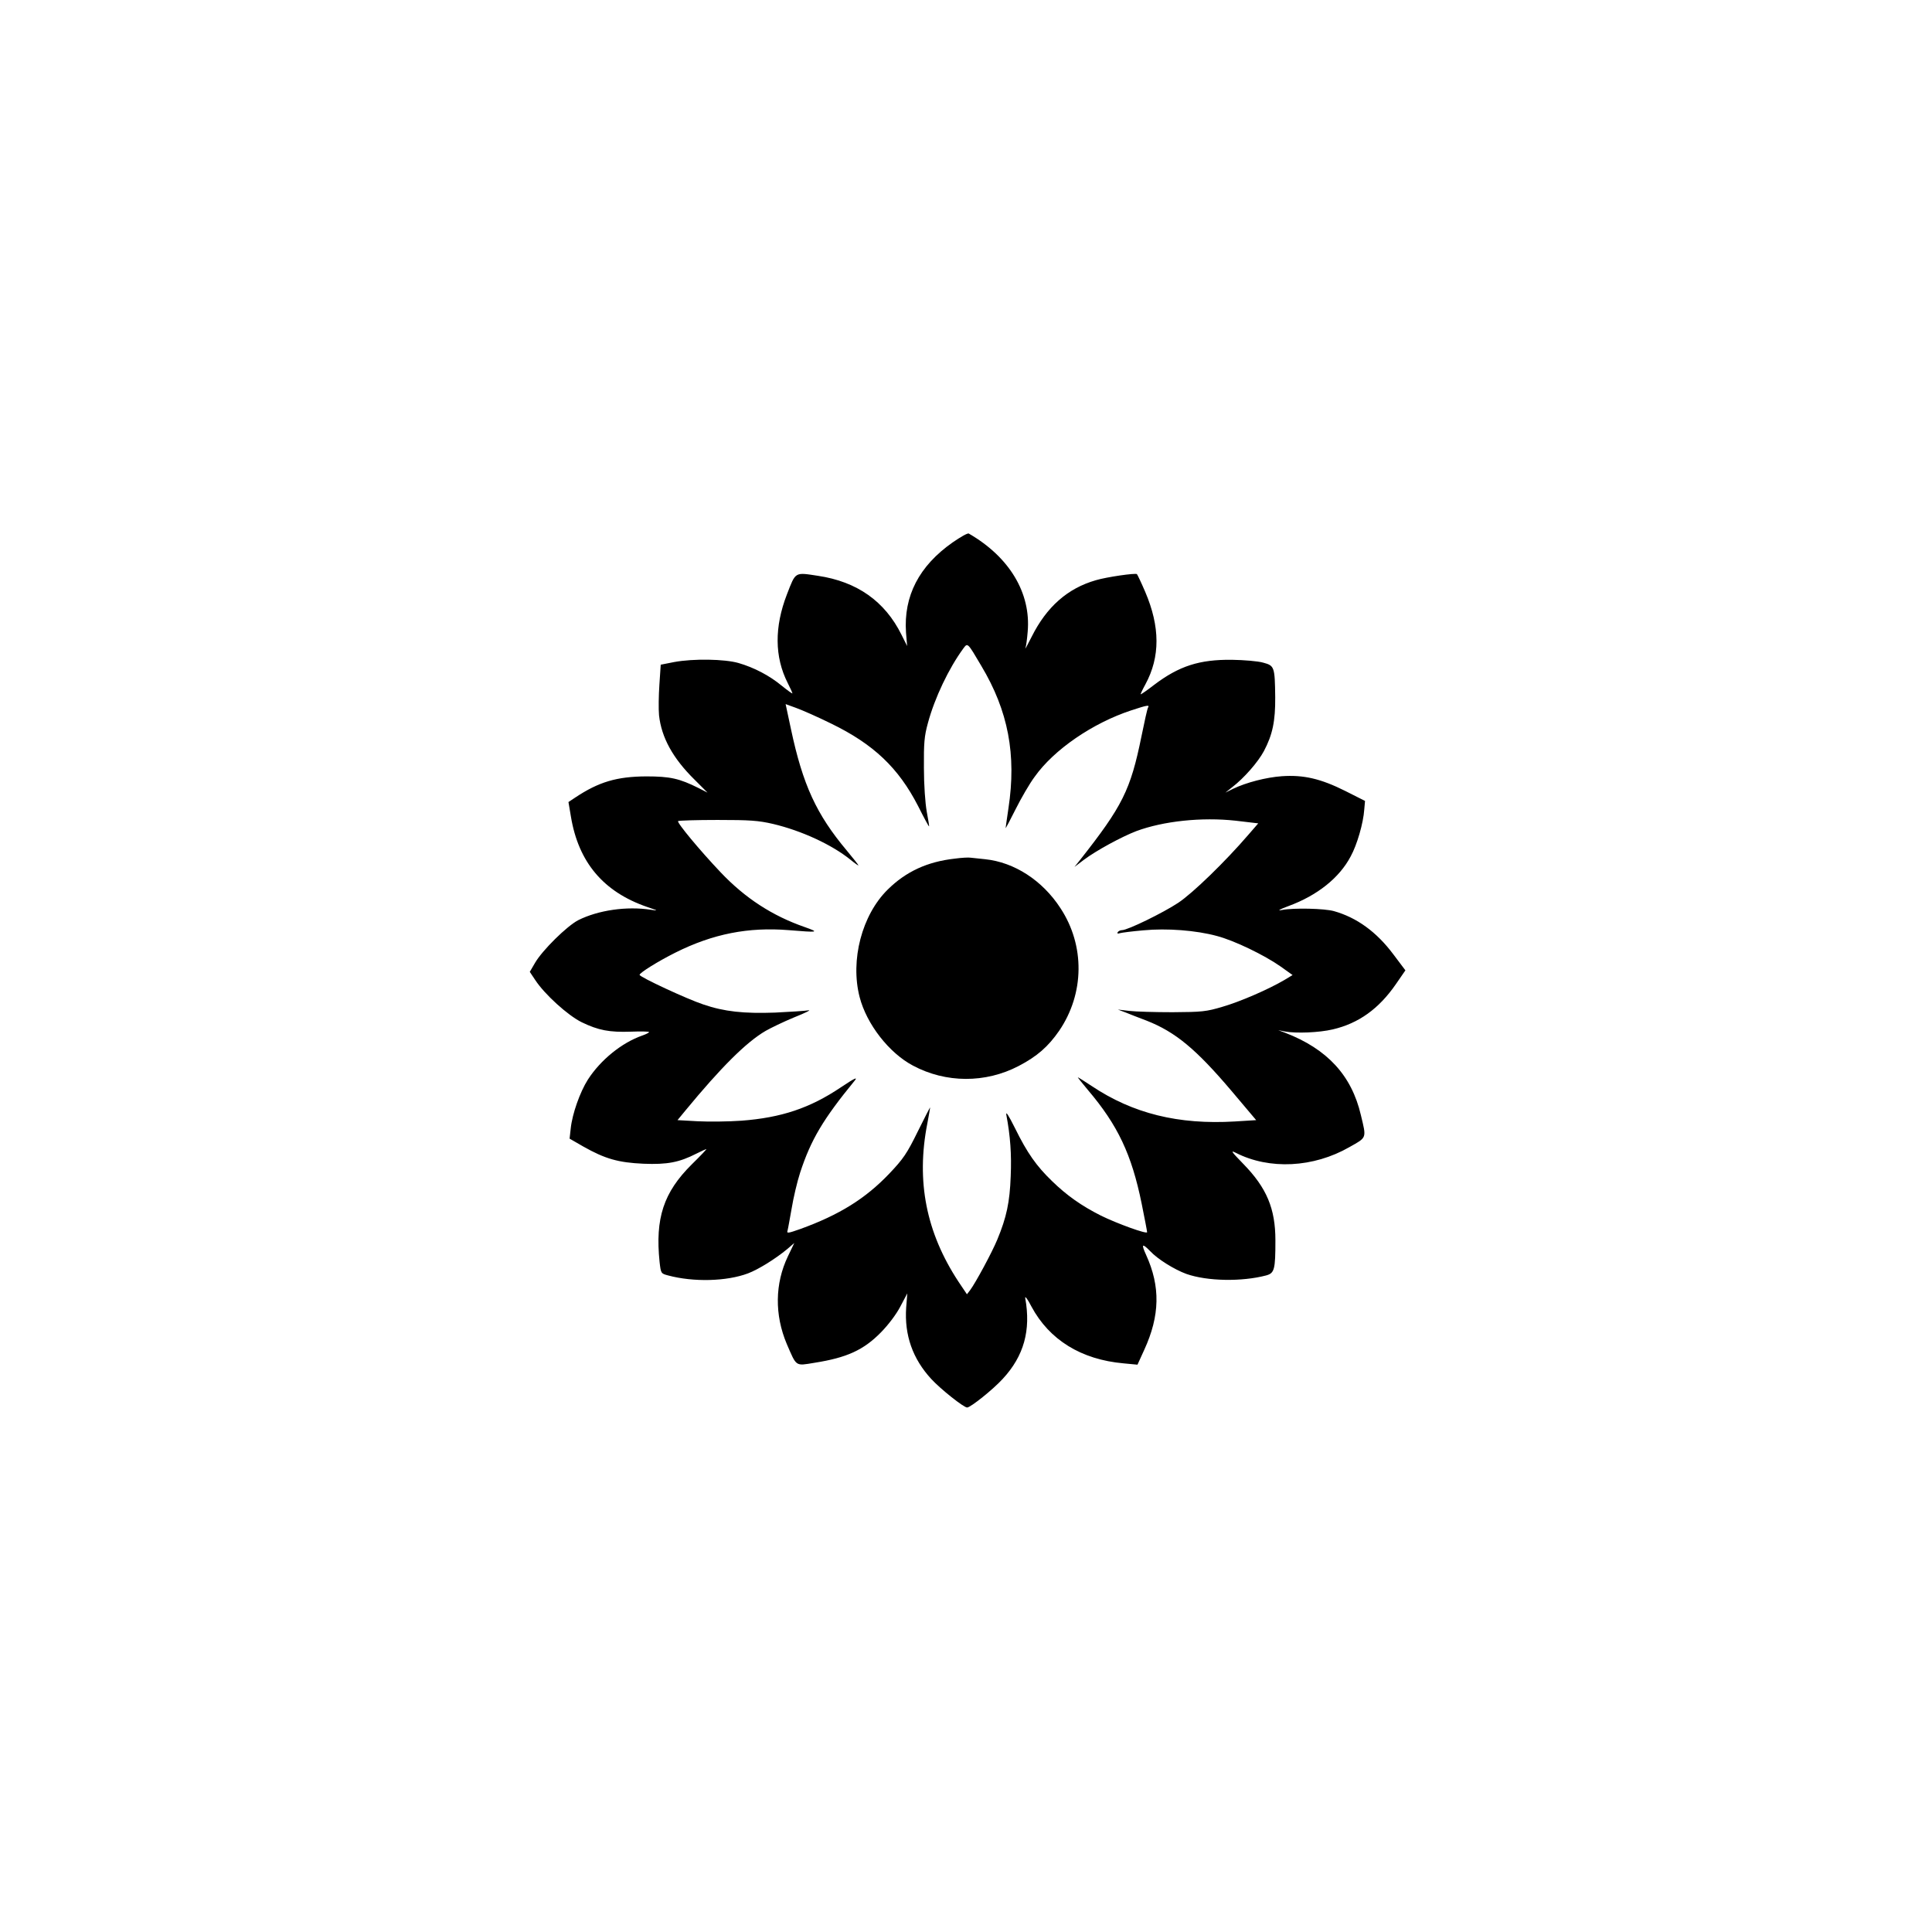 <?xml version="1.0" standalone="no"?>
<!DOCTYPE svg PUBLIC "-//W3C//DTD SVG 20010904//EN"
 "http://www.w3.org/TR/2001/REC-SVG-20010904/DTD/svg10.dtd">
<svg version="1.0" xmlns="http://www.w3.org/2000/svg"
 width="1024pt" height="1024pt" viewBox="0 0 1024 1024"
 preserveAspectRatio="xMidYMid meet">

<g transform="translate(0,1024) scale(0.1,-0.1)"
fill="#000000" stroke="none">
<path d="M5049 7365 c-178 -125 -260 -284 -247 -477 l6 -72 -30 60 c-88 177
-235 281 -442 312 -125 19 -118 23 -165 -98 -67 -173 -66 -332 4 -470 14 -27
25 -52 25 -55 0 -3 -25 15 -56 40 -65 54 -147 97 -230 121 -73 21 -239 24
-341 5 l-71 -14 -7 -105 c-4 -57 -5 -131 -2 -163 13 -118 73 -228 189 -342
l68 -68 -47 24 c-102 51 -151 62 -278 62 -156 -1 -251 -29 -376 -112 l-36 -24
13 -77 c40 -242 172 -399 404 -479 59 -20 61 -21 20 -15 -128 20 -279 -2 -385
-55 -60 -31 -190 -159 -229 -226 l-28 -48 28 -42 c50 -77 174 -189 247 -225
89 -43 147 -54 261 -50 53 2 96 1 96 -2 0 -4 -17 -12 -37 -19 -108 -38 -220
-129 -287 -233 -42 -66 -83 -182 -91 -259 l-6 -54 73 -42 c115 -65 185 -85
319 -91 126 -5 189 7 281 54 26 13 50 24 52 24 3 0 -32 -37 -78 -82 -149 -148
-194 -285 -170 -517 7 -60 7 -61 45 -71 134 -36 310 -32 424 11 55 21 144 76
208 129 l37 32 -34 -71 c-69 -144 -71 -310 -6 -464 53 -122 44 -117 147 -100
171 27 260 67 353 162 39 40 80 94 102 136 l37 70 -6 -75 c-10 -146 34 -272
134 -380 49 -53 171 -150 189 -150 18 0 137 95 189 152 112 121 150 257 119
428 -2 14 13 -6 33 -45 95 -177 264 -281 488 -301 l74 -7 36 79 c83 181 86
335 10 502 -27 59 -22 65 21 21 40 -43 129 -98 192 -121 111 -39 294 -42 423
-8 44 12 49 31 49 186 0 168 -46 278 -170 405 -63 65 -70 74 -40 59 178 -91
412 -79 602 30 94 53 91 45 61 170 -49 210 -178 350 -401 436 l-37 14 35 -7
c60 -11 182 -6 254 11 137 32 244 109 334 239 l51 74 -64 85 c-89 119 -194
195 -315 229 -50 14 -212 18 -275 6 -27 -5 -16 2 35 21 152 56 269 149 329
263 34 62 67 176 72 249 l4 45 -105 53 c-130 65 -221 86 -336 78 -83 -6 -188
-33 -259 -67 l-40 -20 35 28 c64 49 138 134 169 192 46 87 61 159 60 286 -2
161 -4 167 -64 183 -28 8 -102 14 -165 15 -173 2 -281 -33 -413 -133 -36 -28
-68 -50 -71 -50 -2 0 9 24 25 53 79 146 78 305 -1 490 -21 49 -41 91 -44 94
-7 7 -160 -15 -217 -32 -151 -43 -262 -142 -341 -300 -22 -44 -37 -71 -33 -60
4 11 9 50 12 87 18 205 -97 396 -312 520 -6 4 -44 -18 -86 -47z m152 -654
c143 -239 187 -471 144 -755 -8 -55 -15 -102 -15 -105 0 -3 24 42 53 100 29
58 74 136 101 172 102 144 308 285 512 352 85 28 98 30 89 15 -4 -6 -19 -74
-35 -153 -58 -285 -100 -369 -327 -657 l-28 -35 50 38 c67 50 200 122 278 152
143 53 346 75 527 55 l119 -14 -52 -60 c-122 -142 -295 -310 -372 -361 -80
-53 -268 -145 -298 -145 -9 0 -19 -5 -23 -11 -4 -7 0 -9 12 -5 11 3 66 10 124
15 125 12 280 0 390 -30 92 -24 253 -102 338 -162 l63 -45 -43 -26 c-87 -51
-235 -115 -328 -142 -87 -26 -109 -28 -265 -29 -93 0 -197 3 -230 7 l-60 7 40
-15 c22 -9 73 -29 113 -44 152 -60 261 -150 450 -373 l130 -154 -112 -7 c-300
-18 -542 42 -760 188 -38 25 -71 46 -73 46 -2 0 22 -30 53 -67 159 -187 232
-342 285 -602 16 -79 29 -147 29 -152 0 -12 -160 46 -245 88 -103 52 -181 107
-258 182 -84 81 -132 149 -198 283 -34 68 -49 91 -45 68 21 -111 28 -209 23
-324 -5 -138 -22 -218 -71 -336 -28 -68 -115 -229 -144 -268 l-17 -22 -45 67
c-171 260 -225 532 -165 838 8 44 15 82 15 85 0 3 -30 -55 -66 -128 -57 -116
-76 -144 -151 -223 -126 -132 -264 -218 -471 -293 -65 -23 -73 -24 -68 -9 3
10 12 63 22 118 9 55 29 141 45 190 57 174 121 282 288 486 19 23 3 16 -72
-34 -165 -111 -317 -161 -527 -177 -69 -5 -173 -6 -232 -3 l-107 6 42 51 c188
228 322 362 425 422 26 15 94 48 152 72 58 23 92 40 75 37 -16 -3 -96 -8 -176
-12 -166 -6 -270 5 -381 43 -85 28 -337 145 -338 157 0 11 98 72 190 118 200
100 387 136 600 119 158 -13 165 -12 86 16 -173 60 -317 154 -446 290 -112
118 -233 264 -226 272 4 3 98 6 209 6 172 0 216 -3 294 -21 152 -36 312 -110
411 -190 23 -19 42 -32 42 -30 0 3 -28 38 -62 79 -161 192 -233 348 -296 645
l-28 131 55 -20 c31 -11 115 -48 186 -83 226 -110 357 -235 461 -437 30 -60
56 -108 58 -108 2 0 -4 35 -12 78 -8 45 -15 141 -15 232 -1 131 2 168 21 237
36 134 111 291 188 396 23 31 22 32 95 -92z"/>
<path d="M5060 5689 c-144 -16 -258 -68 -355 -164 -137 -135 -199 -374 -149
-569 37 -144 156 -297 283 -364 174 -93 384 -94 560 -2 98 51 157 103 215 187
134 197 137 451 7 649 -96 148 -245 244 -400 260 -31 3 -65 7 -76 8 -11 2 -49
0 -85 -5z"/>
</g>
</svg>
